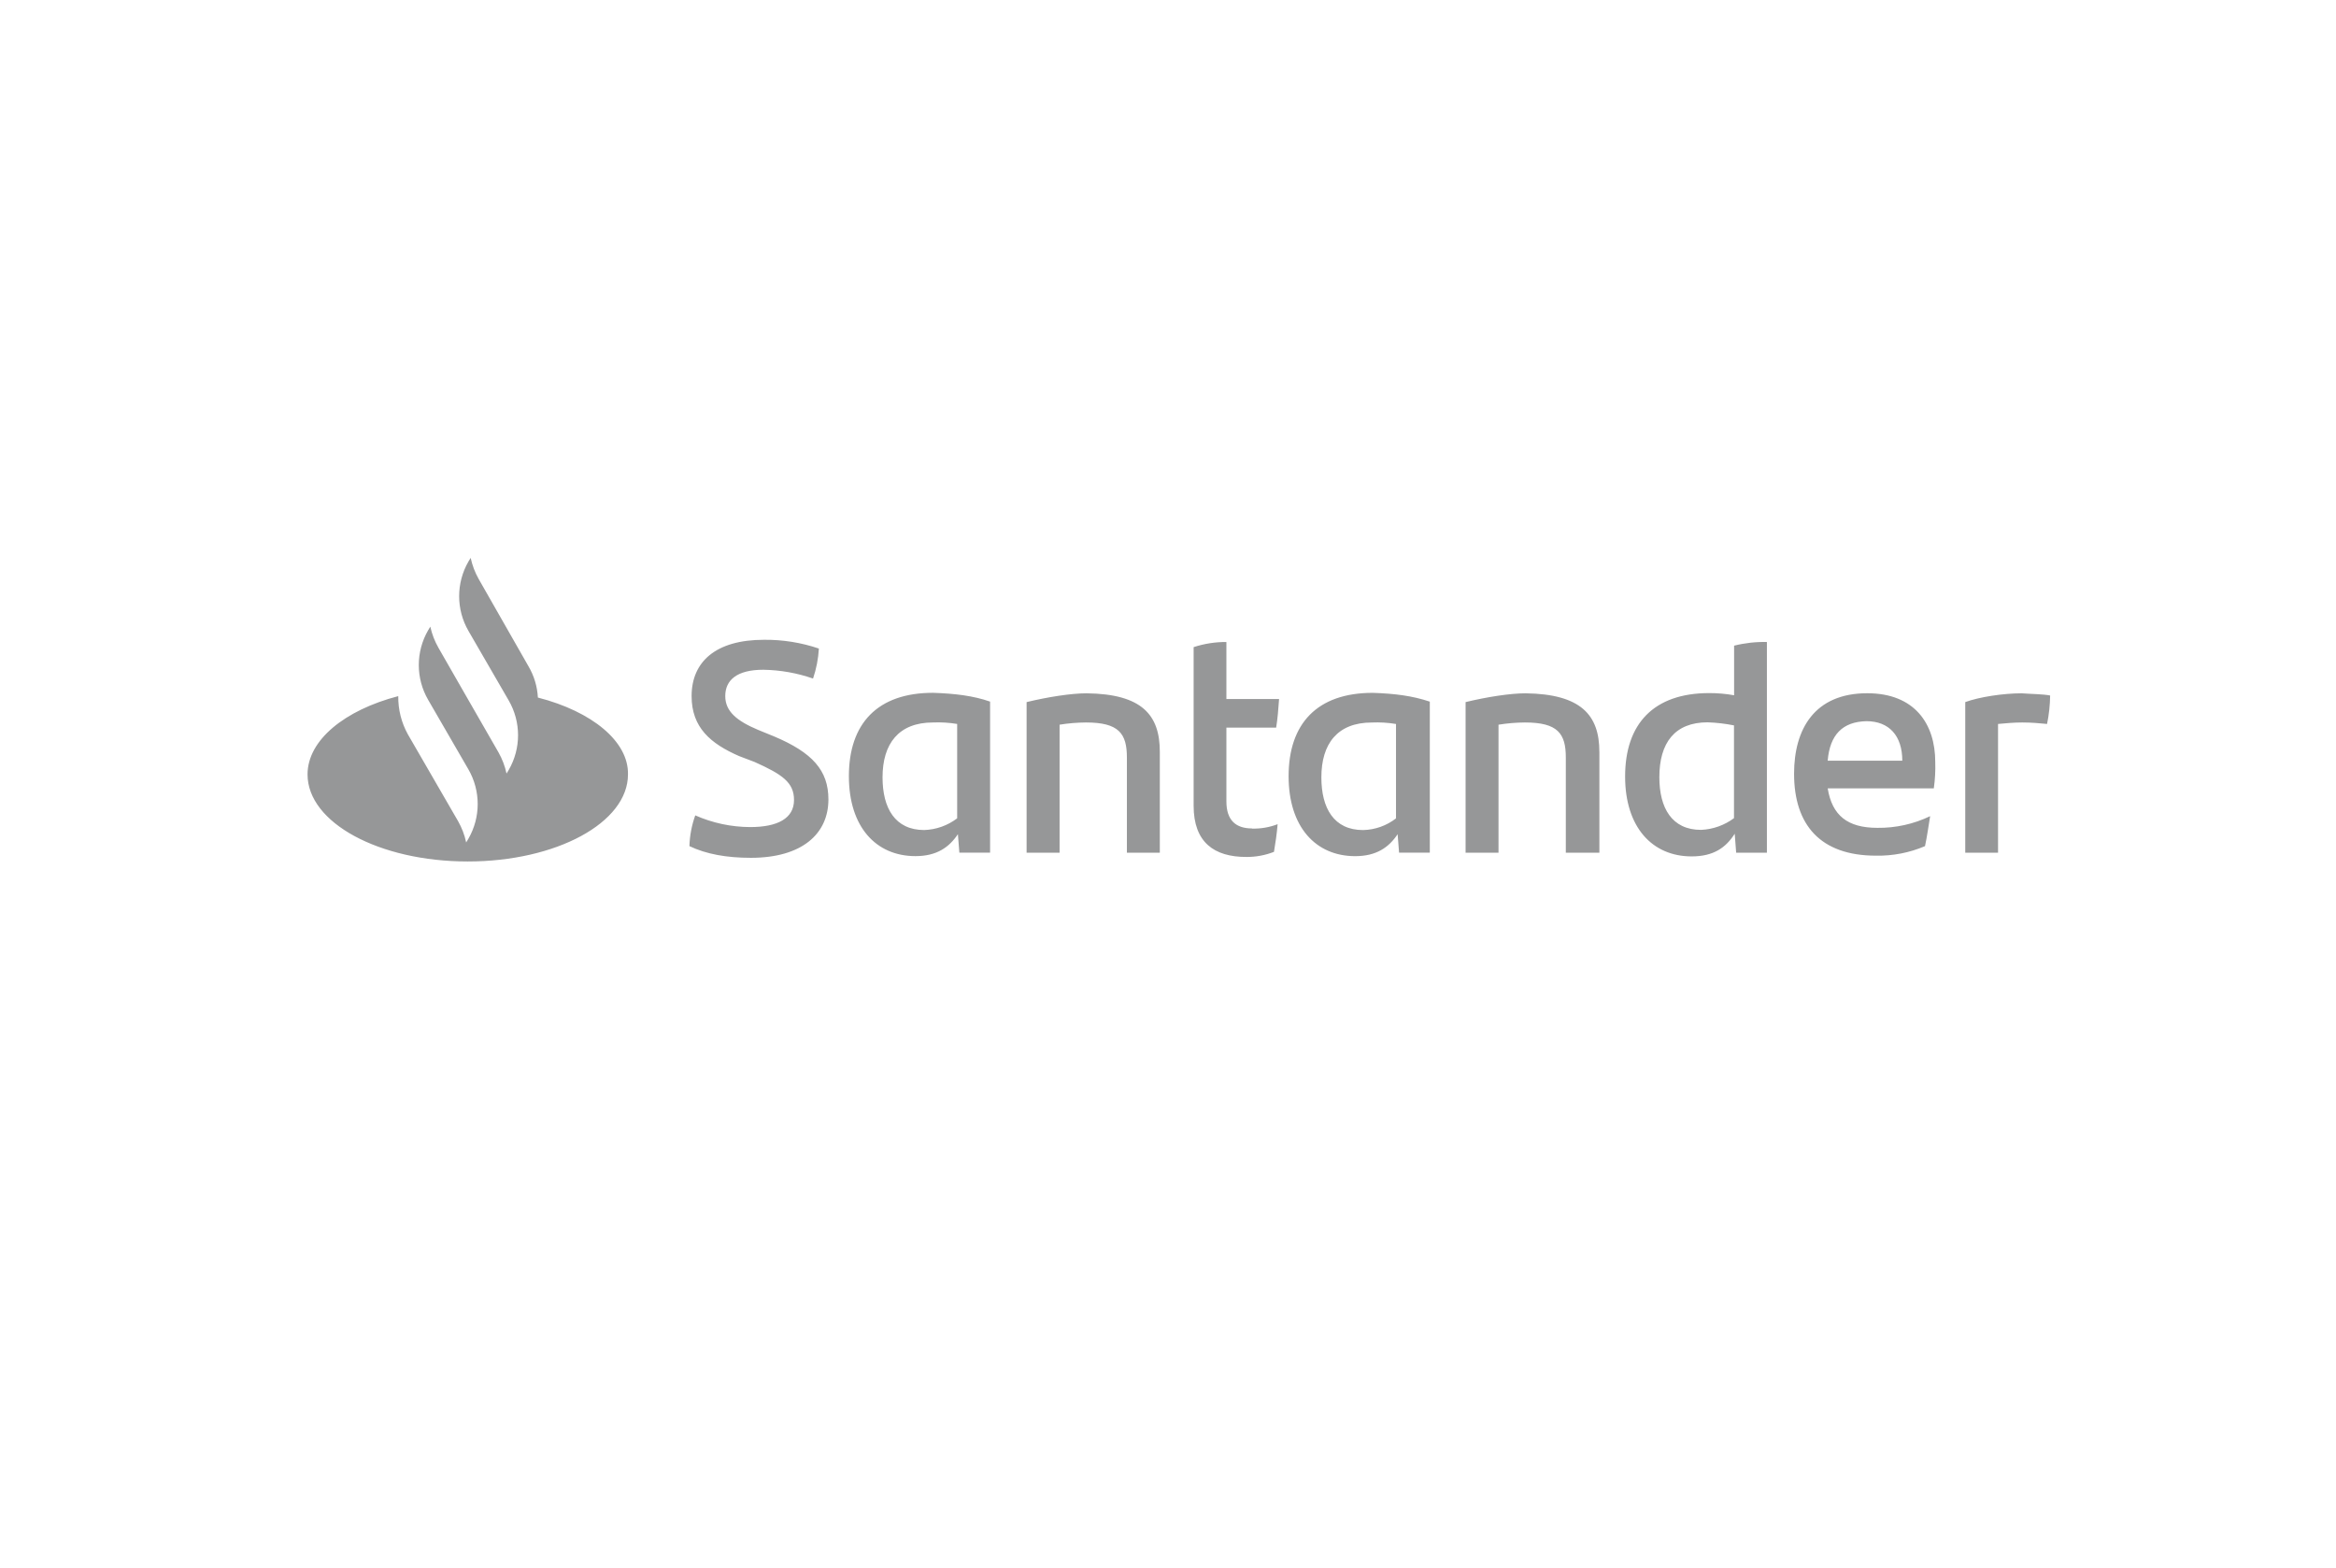 <?xml version="1.0" encoding="utf-8"?>
<svg viewBox="0 0 760 510" xmlns="http://www.w3.org/2000/svg">
  <path class="cls-2" d="M 174.998 226.95 C 174.809 223.337 173.749 219.824 171.908 216.71 L 155.748 188.39 C 154.53 186.236 153.646 183.91 153.128 181.49 L 152.418 182.66 C 148.369 189.653 148.369 198.277 152.418 205.27 L 165.508 227.88 C 169.557 234.873 169.557 243.497 165.508 250.49 L 164.798 251.66 C 164.28 249.24 163.396 246.914 162.178 244.76 L 150.278 224.05 L 142.658 210.76 C 141.426 208.609 140.529 206.282 139.998 203.86 L 139.288 205.05 C 135.239 212.043 135.239 220.667 139.288 227.66 L 152.378 250.27 C 156.427 257.263 156.427 265.887 152.378 272.88 L 151.668 274.07 C 151.15 271.65 150.266 269.324 149.048 267.17 L 132.668 238.85 C 130.584 235.06 129.516 230.795 129.568 226.47 C 112.198 231 100.058 240.75 100.058 251.94 C 100.058 267.66 123.378 280.26 152.178 280.26 C 180.978 280.26 204.308 267.65 204.308 251.94 C 204.538 241.23 192.638 231.47 175.028 226.94 Z M 224.298 275.26 C 224.402 271.848 225.043 268.473 226.198 265.26 C 231.822 267.745 237.899 269.042 244.048 269.07 C 253.048 269.07 258.328 266.21 258.328 260.26 C 258.328 254.55 254.518 251.93 245.478 247.88 L 240.478 245.98 C 231.198 241.93 225.008 236.7 225.008 226.46 C 225.008 215.28 232.868 208.14 248.568 208.14 C 254.636 208.081 260.67 209.045 266.418 210.99 C 266.225 214.314 265.586 217.597 264.518 220.75 C 259.311 218.941 253.849 217.976 248.338 217.89 C 239.768 217.89 235.958 221.23 235.958 226.46 C 235.958 231.46 239.768 234.56 246.668 237.46 L 251.908 239.6 C 264.278 244.84 269.518 250.6 269.518 260.07 C 269.518 271.26 260.948 279.07 244.288 279.07 C 236.438 279.07 229.768 277.88 224.288 275.26 Z M 322.118 228.38 L 322.118 277.38 L 312.118 277.38 L 311.648 271.38 C 308.788 275.66 304.738 278.52 297.838 278.52 C 284.988 278.52 276.178 269 276.178 252.52 C 276.178 235.39 285.468 225.39 303.548 225.39 C 310.688 225.63 316.638 226.34 322.118 228.25 Z M 311.408 266.22 L 311.408 235.52 C 308.811 235.09 306.178 234.929 303.548 235.04 C 292.368 235.04 287.128 241.94 287.128 252.89 C 287.128 262.89 291.178 270.03 300.698 270.03 C 304.576 269.9 308.319 268.569 311.408 266.22 Z M 377.338 244.56 L 377.338 277.41 L 366.628 277.41 L 366.628 246.47 C 366.628 238.61 364.008 235.04 353.298 235.04 C 350.427 235.061 347.562 235.301 344.728 235.76 L 344.728 277.41 L 333.998 277.41 L 333.998 228.41 C 340.898 226.74 348.518 225.55 353.508 225.55 C 371.618 225.76 377.338 232.66 377.338 244.56 Z M 407.338 269.56 C 410.182 269.637 413.013 269.151 415.668 268.13 C 415.438 270.99 414.958 274.32 414.478 277.13 C 411.611 278.25 408.556 278.813 405.478 278.79 C 395.008 278.79 388.338 274.03 388.338 262.13 L 388.338 210.53 C 391.778 209.402 395.378 208.838 398.998 208.86 L 398.998 227.42 L 416.138 227.42 C 415.898 230.76 415.658 233.85 415.188 236.71 L 398.998 236.71 L 398.998 260.71 C 398.998 266.89 402.098 269.51 407.328 269.51 Z M 465.178 228.39 L 465.178 277.39 L 455.178 277.39 L 454.708 271.39 C 451.848 275.67 447.808 278.53 440.898 278.53 C 428.048 278.53 419.238 269.01 419.238 252.53 C 419.238 235.4 428.528 225.4 446.618 225.4 C 453.758 225.64 459.468 226.35 465.178 228.26 Z M 454.178 266.23 L 454.178 235.53 C 451.585 235.1 448.954 234.939 446.328 235.05 C 435.138 235.05 429.898 241.95 429.898 252.9 C 429.898 262.9 433.948 270.04 443.468 270.04 C 447.366 269.956 451.133 268.616 454.208 266.22 Z M 520.348 244.57 L 520.348 277.42 L 509.428 277.42 L 509.428 246.47 C 509.428 238.61 506.808 235.04 496.098 235.04 C 493.227 235.061 490.362 235.302 487.528 235.76 L 487.528 277.41 L 476.818 277.41 L 476.818 228.41 C 483.718 226.74 491.338 225.55 496.338 225.55 C 514.428 225.79 520.338 232.69 520.338 244.55 Z M 574.848 208.87 L 574.848 277.42 L 564.848 277.42 L 564.378 271.23 C 561.518 275.75 557.478 278.61 550.378 278.61 C 537.518 278.61 528.718 269.09 528.718 252.61 C 528.718 235.48 537.998 225.48 556.088 225.48 C 558.801 225.473 561.508 225.711 564.178 226.19 L 564.178 210.05 C 567.678 209.173 571.281 208.772 574.888 208.86 Z M 564.138 266.23 L 564.138 235.99 C 561.313 235.425 558.447 235.09 555.568 234.99 C 544.858 234.99 539.858 241.66 539.858 252.84 C 539.858 262.84 543.908 269.98 553.428 269.98 C 557.298 269.808 561.029 268.481 564.138 266.17 Z M 629.138 256.47 L 594.628 256.47 C 596.058 265.28 601.058 269.32 610.818 269.32 C 616.748 269.389 622.613 268.089 627.958 265.52 C 627.478 268.37 626.958 272.18 626.288 275.27 C 621.25 277.417 615.814 278.474 610.338 278.37 C 592.248 278.37 583.688 268.37 583.688 251.71 C 583.688 237.19 590.348 225.53 607.488 225.53 C 622.958 225.53 629.618 235.53 629.618 247.9 C 629.71 250.765 629.552 253.632 629.148 256.47 Z M 594.618 247.47 L 618.898 247.47 C 618.898 239.38 614.618 234.62 607.238 234.62 C 599.388 234.8 595.348 239.09 594.628 247.42 Z M 666.998 226.23 C 666.961 229.351 666.626 232.462 665.998 235.52 C 663.378 235.28 660.998 235.04 657.898 235.04 C 655.288 235.04 652.668 235.28 650.048 235.52 L 650.048 277.41 L 639.378 277.41 L 639.378 228.41 C 643.898 226.74 651.758 225.55 657.708 225.55 C 660.798 225.79 664.608 225.79 666.988 226.26 Z" style="fill: rgb(150, 151, 152);"/>
</svg>